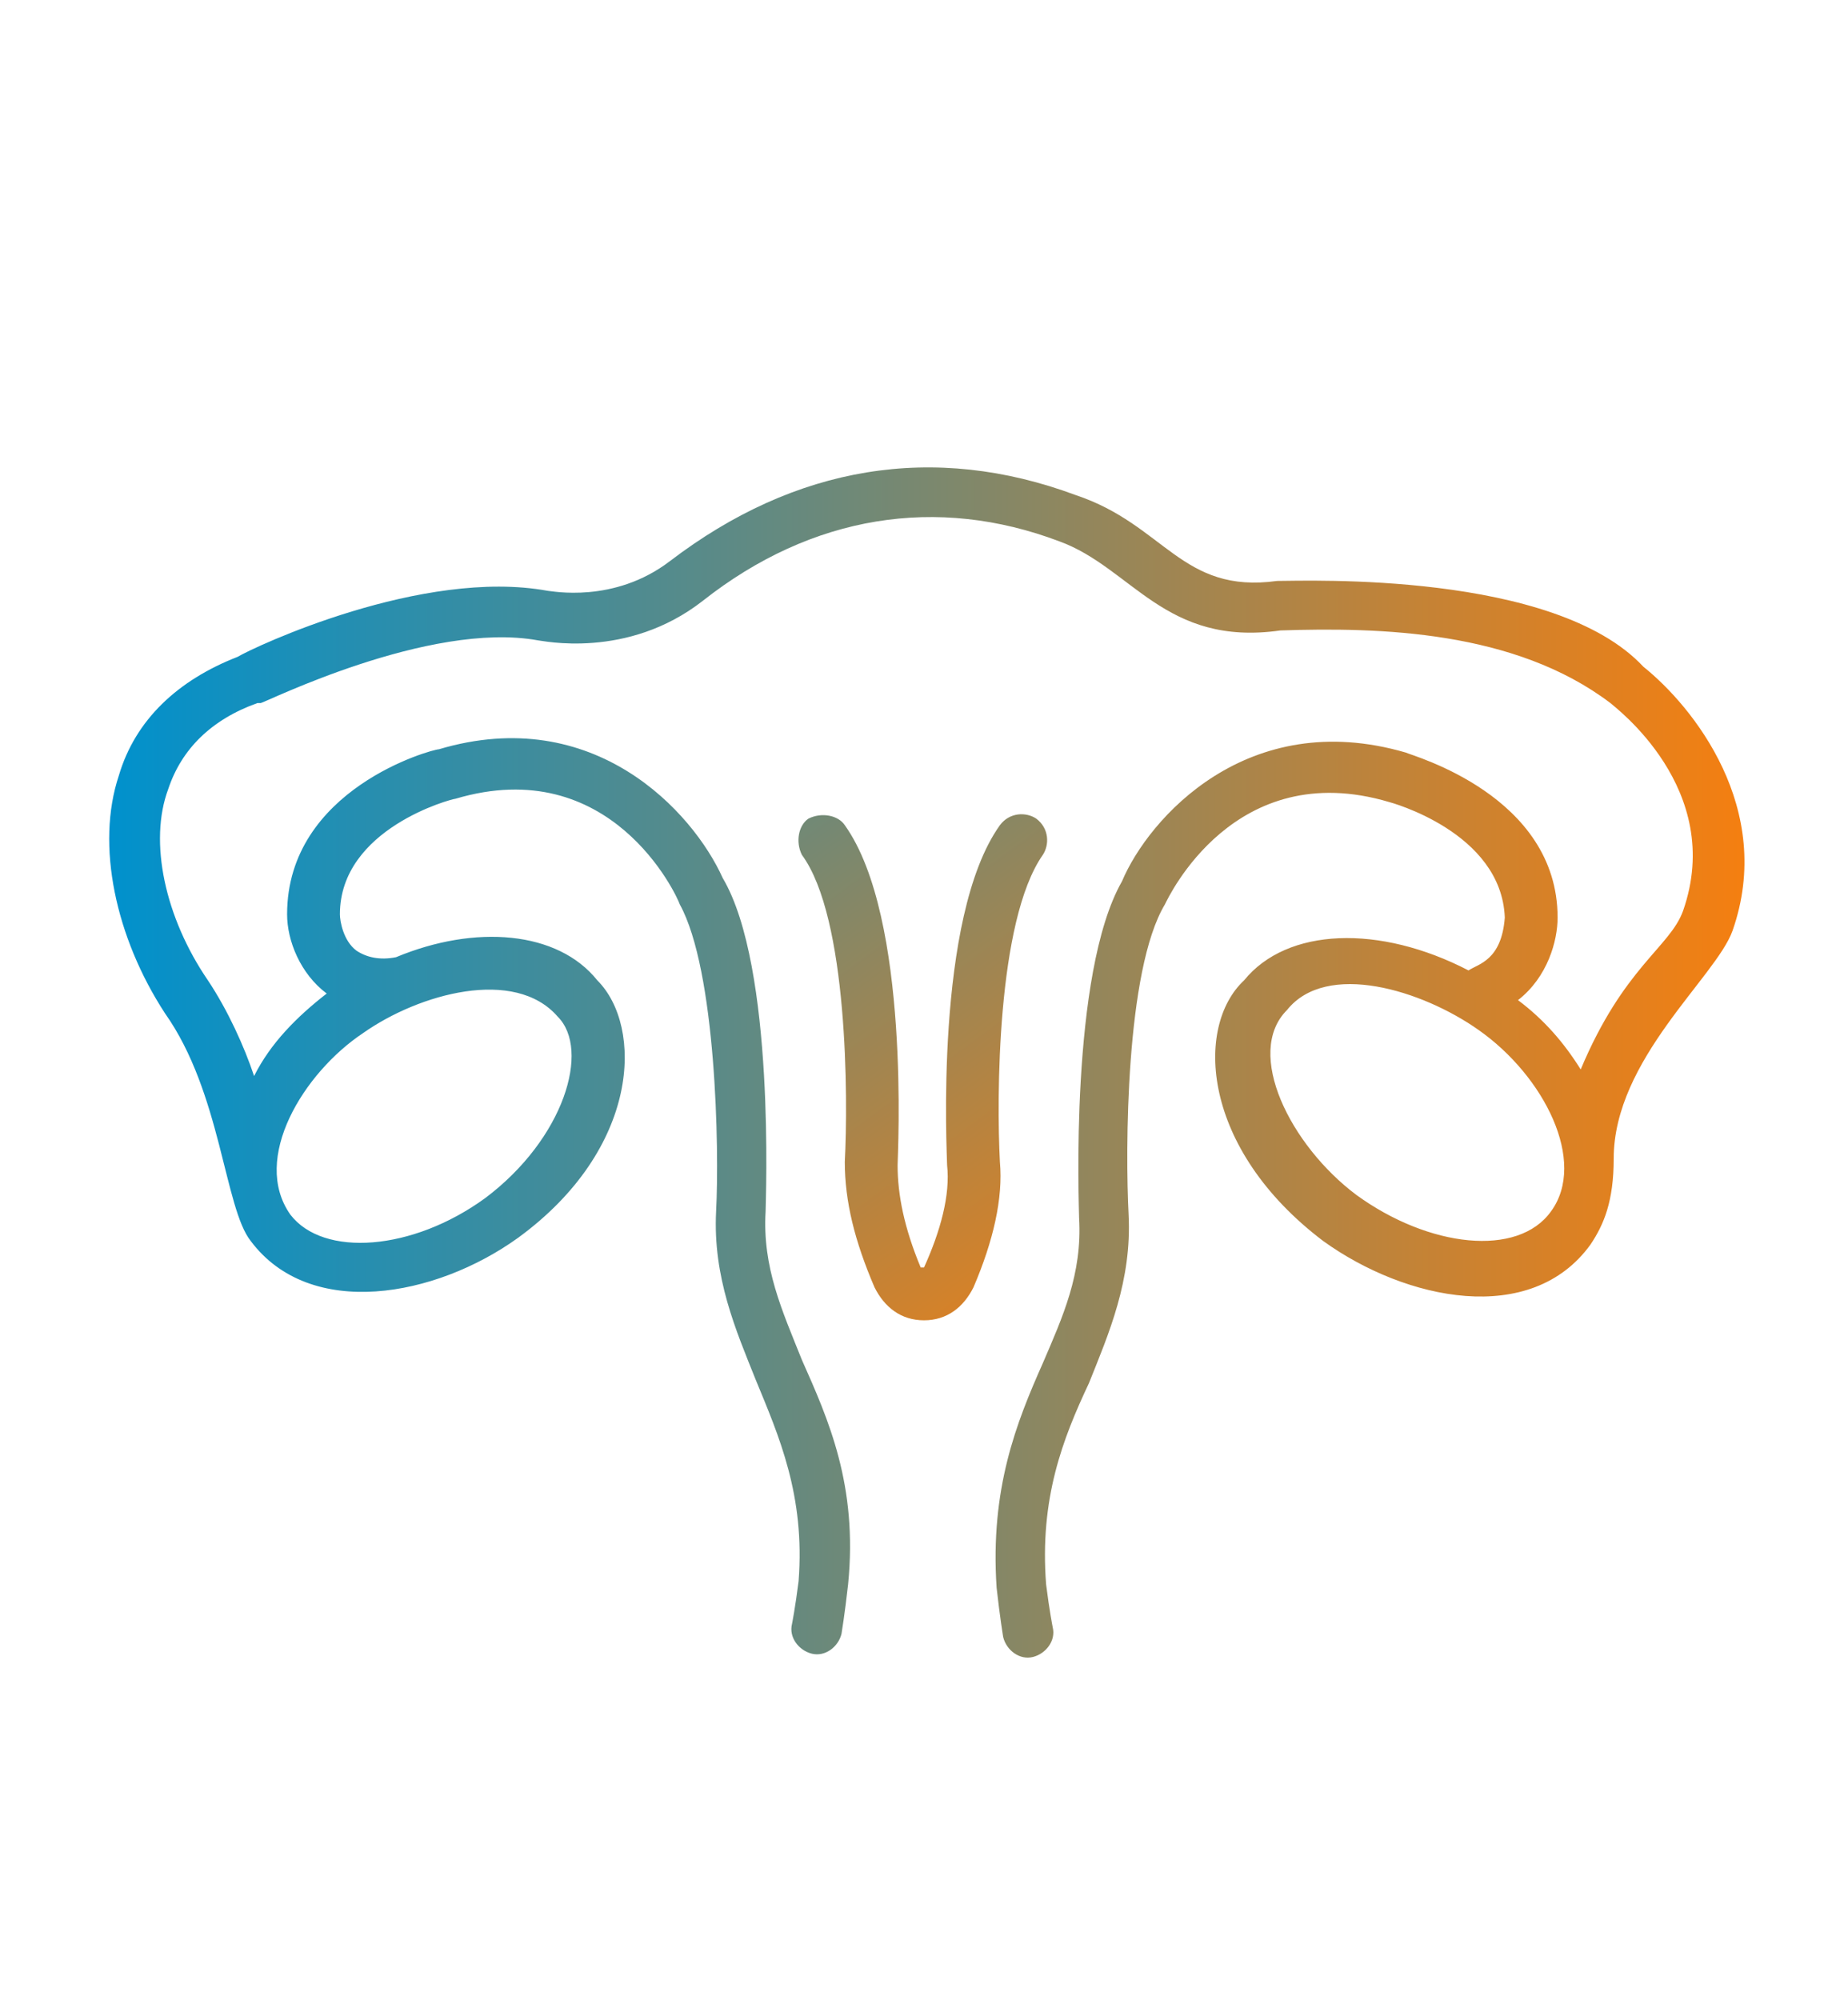 <?xml version="1.0" encoding="utf-8"?>
<!-- Generator: Adobe Illustrator 26.0.0, SVG Export Plug-In . SVG Version: 6.00 Build 0)  -->
<svg version="1.1" id="Layer_1" xmlns="http://www.w3.org/2000/svg" xmlns:xlink="http://www.w3.org/1999/xlink" x="0px" y="0px"
	 viewBox="0 0 56 60.6" style="enable-background:new 0 0 56 60.6;" xml:space="preserve">
<style type="text/css">
	.st0{fill:url(#SVGID_1_);}
	.st1{fill:url(#SVGID_00000047746883275900218150000006772218099237522338_);}
</style>
<g id="_x30_2_Utrase">
	<g>
		<linearGradient id="SVGID_1_" gradientUnits="userSpaceOnUse" x1="14.144" y1="11.764" x2="35.477" y2="40.801">
			<stop  offset="0" style="stop-color:#0091CD"/>
			<stop  offset="1" style="stop-color:#F57F10"/>
		</linearGradient>
		<path class="st0" d="M26.5,39c0.3,0.6,0.8,1,1.5,1c0.7,0,1.2-0.4,1.5-1c0.6-1.4,0.9-2.7,0.8-3.8c-0.1-1.9-0.1-7.3,1.3-9.3
			c0.2-0.3,0.2-0.8-0.2-1.1c-0.3-0.2-0.8-0.2-1.1,0.2c-2,2.8-1.6,10-1.6,10.3c0.1,0.9-0.2,2-0.7,3.1c0,0,0,0,0,0c0,0-0.1,0-0.1,0
			c-0.5-1.2-0.7-2.2-0.7-3.1c0-0.3,0.4-7.5-1.6-10.3c-0.2-0.3-0.7-0.4-1.1-0.2c-0.3,0.2-0.4,0.7-0.2,1.1c1.4,1.9,1.4,7.4,1.3,9.3
			C25.6,36.4,25.9,37.6,26.5,39L26.5,39z"/>
		
			<linearGradient id="SVGID_00000092446089939972872350000013449333745937255103_" gradientUnits="userSpaceOnUse" x1="3.302" y1="32.159" x2="52.934" y2="32.159">
			<stop  offset="0" style="stop-color:#0091CD"/>
			<stop  offset="1" style="stop-color:#F57F10"/>
		</linearGradient>
		<path style="fill:url(#SVGID_00000092446089939972872350000013449333745937255103_);" d="M7.6,37.6c1.8,2.4,5.6,1.7,8.1-0.1
			c0,0,0,0,0,0c3.7-2.7,3.8-6.4,2.4-7.8c-1.2-1.5-3.7-1.7-6.1-0.7c-0.5,0.1-0.9,0-1.2-0.2c-0.4-0.3-0.5-0.9-0.5-1.1
			c0-2.6,3.4-3.5,3.5-3.5c4.7-1.4,6.7,2.9,6.8,3.2c1.1,2,1.2,7.4,1.1,9.3c-0.1,2,0.6,3.6,1.2,5.1c0.7,1.7,1.5,3.5,1.3,6.1
			c-0.1,0.8-0.2,1.3-0.2,1.3c-0.1,0.4,0.2,0.8,0.6,0.9c0.4,0.1,0.8-0.2,0.9-0.6c0,0,0.1-0.6,0.2-1.5c0.3-3-0.6-5-1.4-6.8
			c-0.6-1.5-1.2-2.8-1.1-4.5c0-0.3,0.3-7.4-1.3-10.1c-0.9-2-3.9-5.3-8.6-3.9c-0.2,0-4.6,1.2-4.6,5c0,0.8,0.4,1.8,1.2,2.4
			c-0.9,0.7-1.7,1.5-2.2,2.5c-0.3-0.9-0.8-2-1.4-2.9c-1.3-1.9-1.8-4.2-1.2-5.8c0.4-1.2,1.3-2.1,2.7-2.6c0,0,0.1,0,0.1,0
			c0.1,0,5.1-2.5,8.4-1.9c0.1,0,2.7,0.6,5-1.2c3.3-2.6,7.1-3.2,10.8-1.8c2.2,0.8,3.2,3.2,6.7,2.7c3-0.1,7.1,0,10,2.2
			c0.1,0.1,3.5,2.6,2.2,6.3c-0.4,1.1-1.8,1.7-3.1,4.8c-0.5-0.8-1.1-1.5-1.9-2.1c0.9-0.7,1.2-1.8,1.2-2.5c0-3.7-4.4-4.9-4.6-5
			c-4.8-1.4-7.8,2-8.6,3.9c-1.6,2.8-1.3,9.9-1.3,10.2c0.1,1.7-0.5,3-1.1,4.4c-0.8,1.8-1.6,3.8-1.4,6.8c0.1,0.9,0.2,1.5,0.2,1.5
			c0.1,0.4,0.5,0.7,0.9,0.6c0.4-0.1,0.7-0.5,0.6-0.9c0,0-0.1-0.5-0.2-1.3c-0.2-2.6,0.5-4.4,1.3-6.1c0.6-1.5,1.3-3.1,1.2-5.1
			c-0.1-1.9-0.1-7.4,1.1-9.4c0.1-0.2,2.1-4.5,6.8-3.1c0,0,3.4,0.9,3.5,3.5c-0.1,1.3-0.8,1.4-1.1,1.6c-2.7-1.4-5.5-1.3-6.8,0.3
			c-1.5,1.4-1.3,5.1,2.4,7.9c2.5,1.8,6.3,2.6,8.1,0.1c0,0,0,0,0,0c0.4-0.6,0.7-1.3,0.7-2.6c0-3,3.1-5.5,3.6-6.9
			c1.3-3.7-1.2-6.8-2.7-8c-2.7-2.9-10.2-2.6-11.1-2.6c-2.9,0.4-3.4-1.7-6.1-2.6c-4.3-1.6-8.5-0.9-12.3,2c-1.7,1.3-3.6,0.9-3.7,0.9
			c-3.8-0.7-8.9,1.7-9.4,2c-1.8,0.7-3.1,1.9-3.6,3.6c-0.7,2.1-0.1,4.9,1.4,7.2C6.7,33.1,6.8,36.6,7.6,37.6L7.6,37.6z M11,31.3
			c1.7-1.2,4.6-2,5.9-0.5c1,1,0.2,3.7-2.2,5.5c-2.2,1.6-4.9,1.8-5.9,0.5C7.6,35.1,9.2,32.5,11,31.3z M47,36.7
			c-1,1.4-3.7,1.1-5.9-0.5c-2-1.5-3.4-4.3-2.1-5.6c1.2-1.5,4.1-0.6,5.8,0.6C46.8,32.6,48.1,35.2,47,36.7L47,36.7z"/>
	</g>
</g>
</svg>

